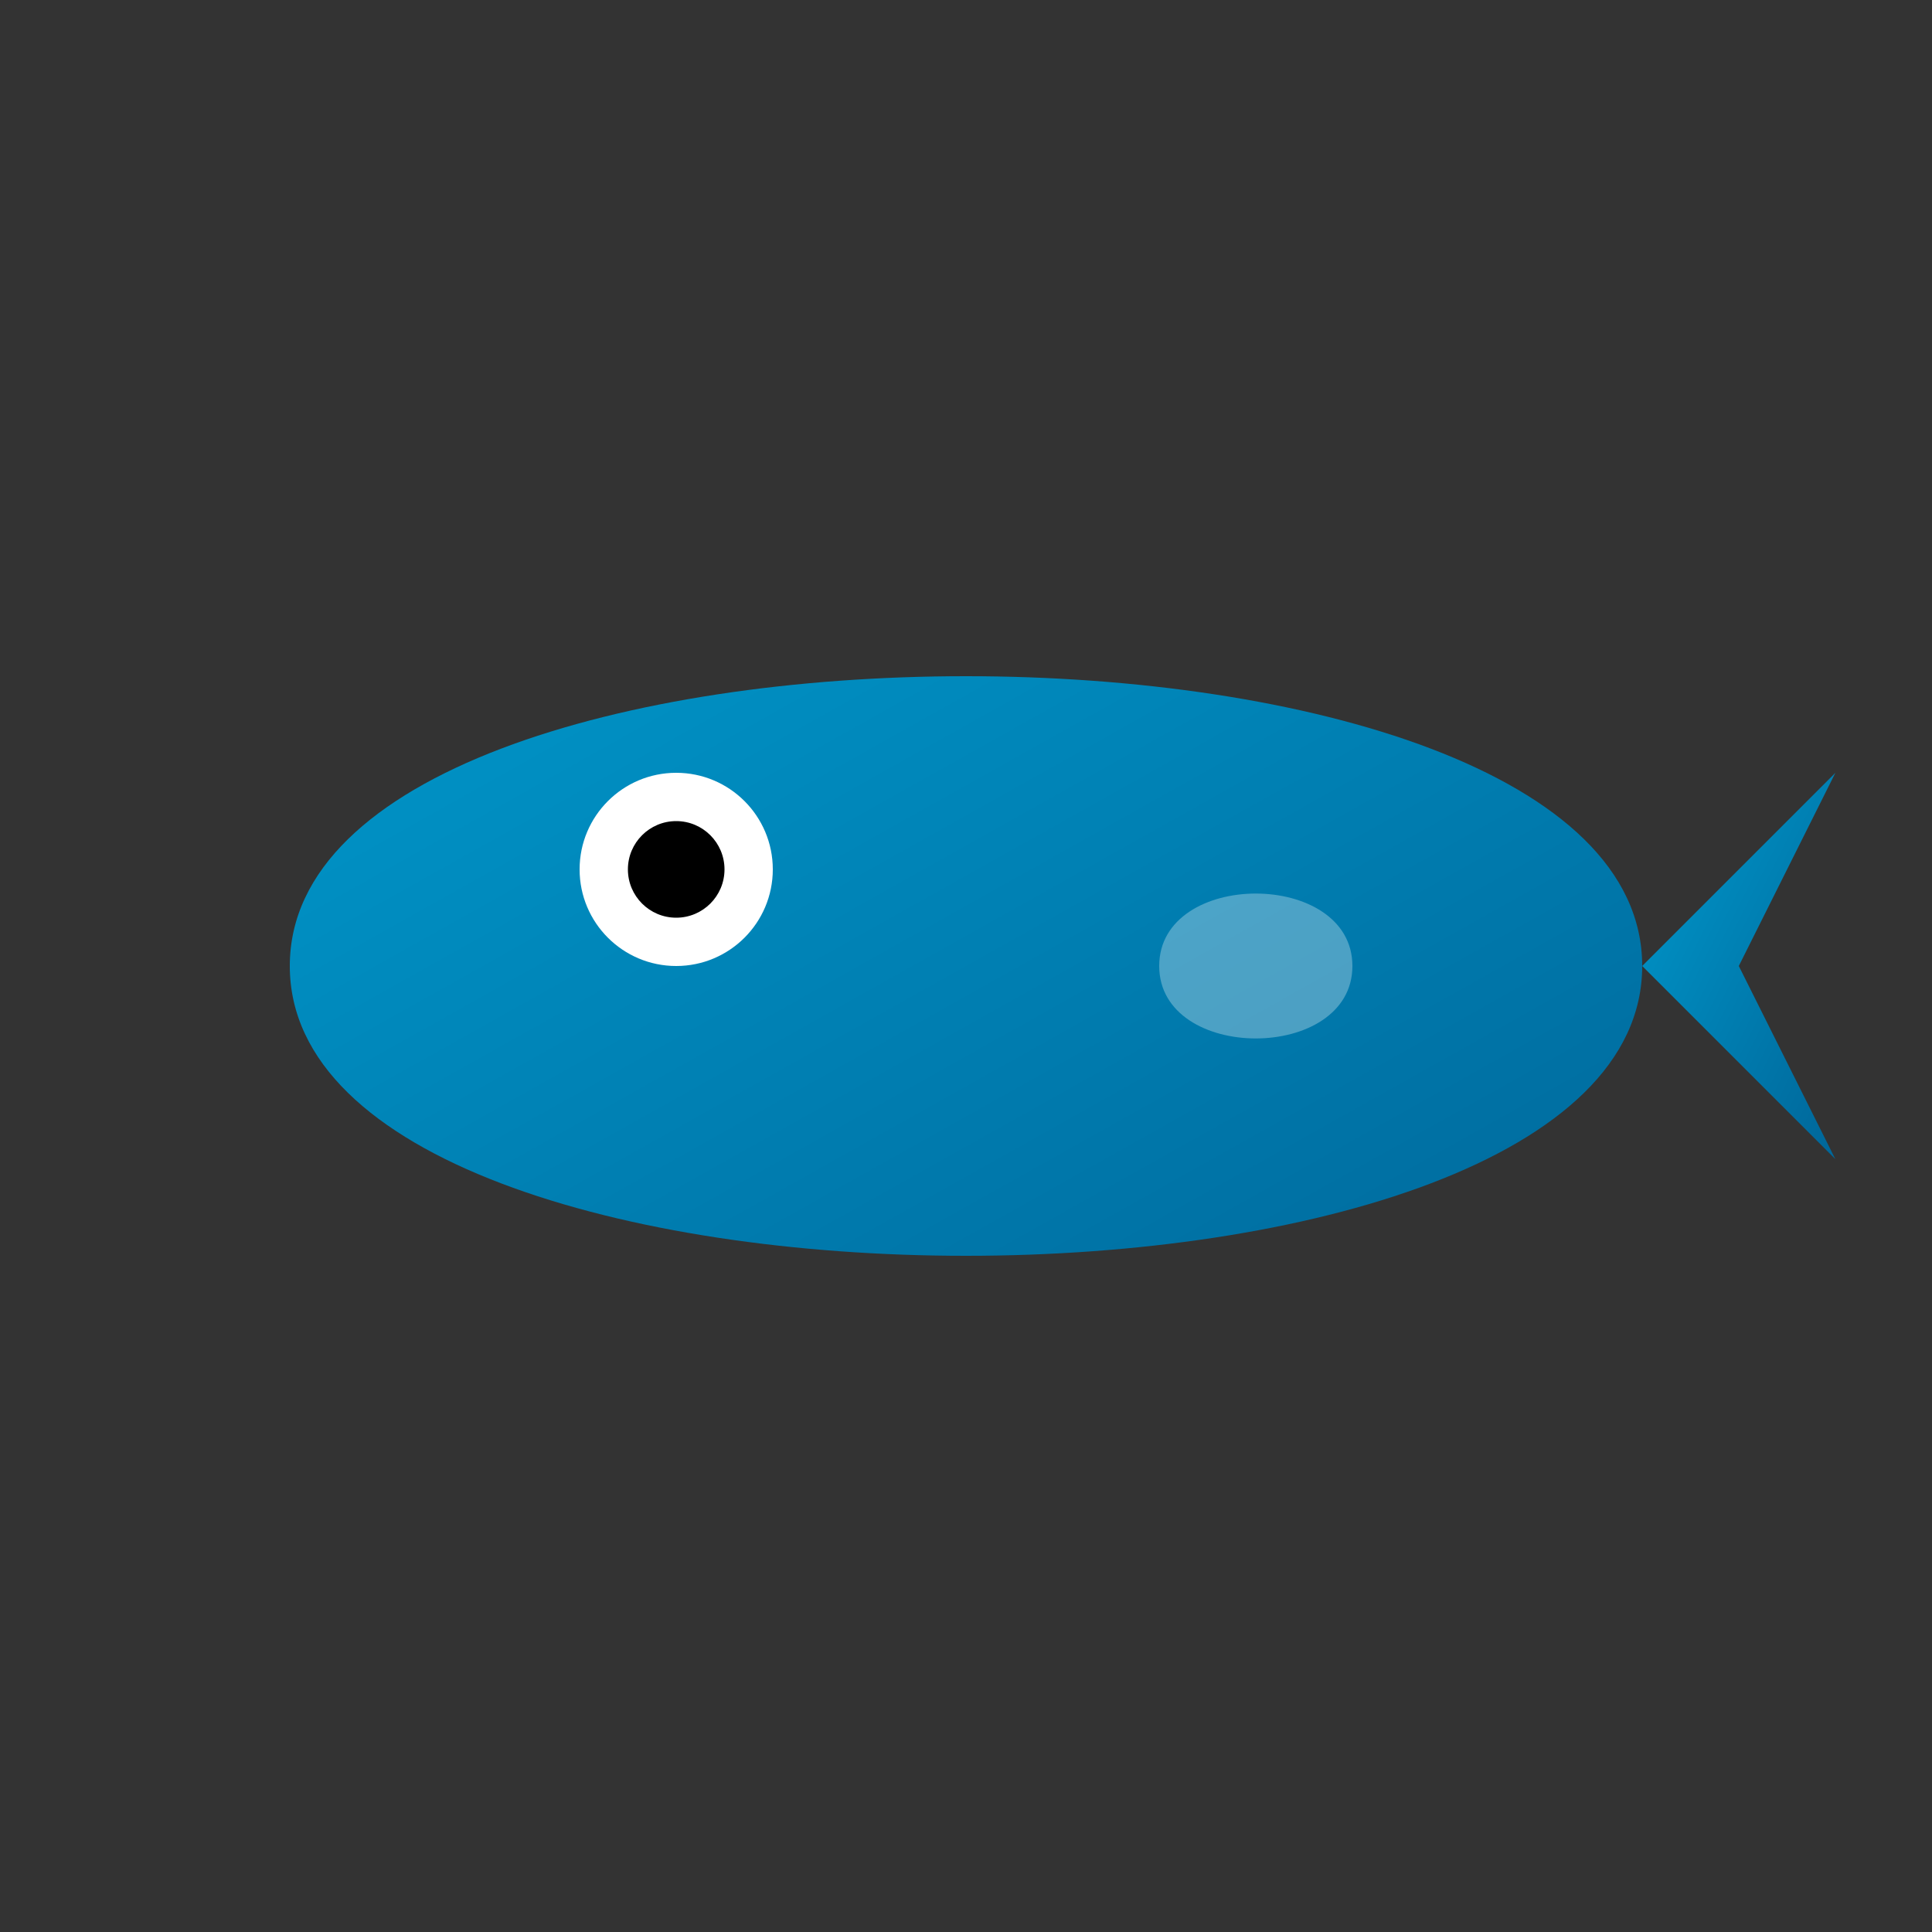 <svg xmlns="http://www.w3.org/2000/svg" viewBox="0 0 200 200">
  <rect x="0" y="0" width="200" height="200" fill="#333333" stroke="none"/>
  <defs>
    <linearGradient id="sakana-gradient" x1="0%" y1="0%" x2="100%" y2="100%">
      <stop offset="0%" style="stop-color:#0099CC" />
      <stop offset="100%" style="stop-color:#006699" />
    </linearGradient>
  </defs>
  <path d="M30 100 C30 60, 170 60, 170 100 C170 140, 30 140, 30 100 Z" fill="url(#sakana-gradient)" />
  <circle cx="70" cy="90" r="10" fill="white" />
  <circle cx="70" cy="90" r="5" fill="black" />
  <path d="M170 100 L190 80 L180 100 L190 120 Z" fill="url(#sakana-gradient)" />
  <path d="M120 100 C120 90, 140 90, 140 100 C140 110, 120 110, 120 100 Z" fill="white" opacity="0.3" />
</svg>